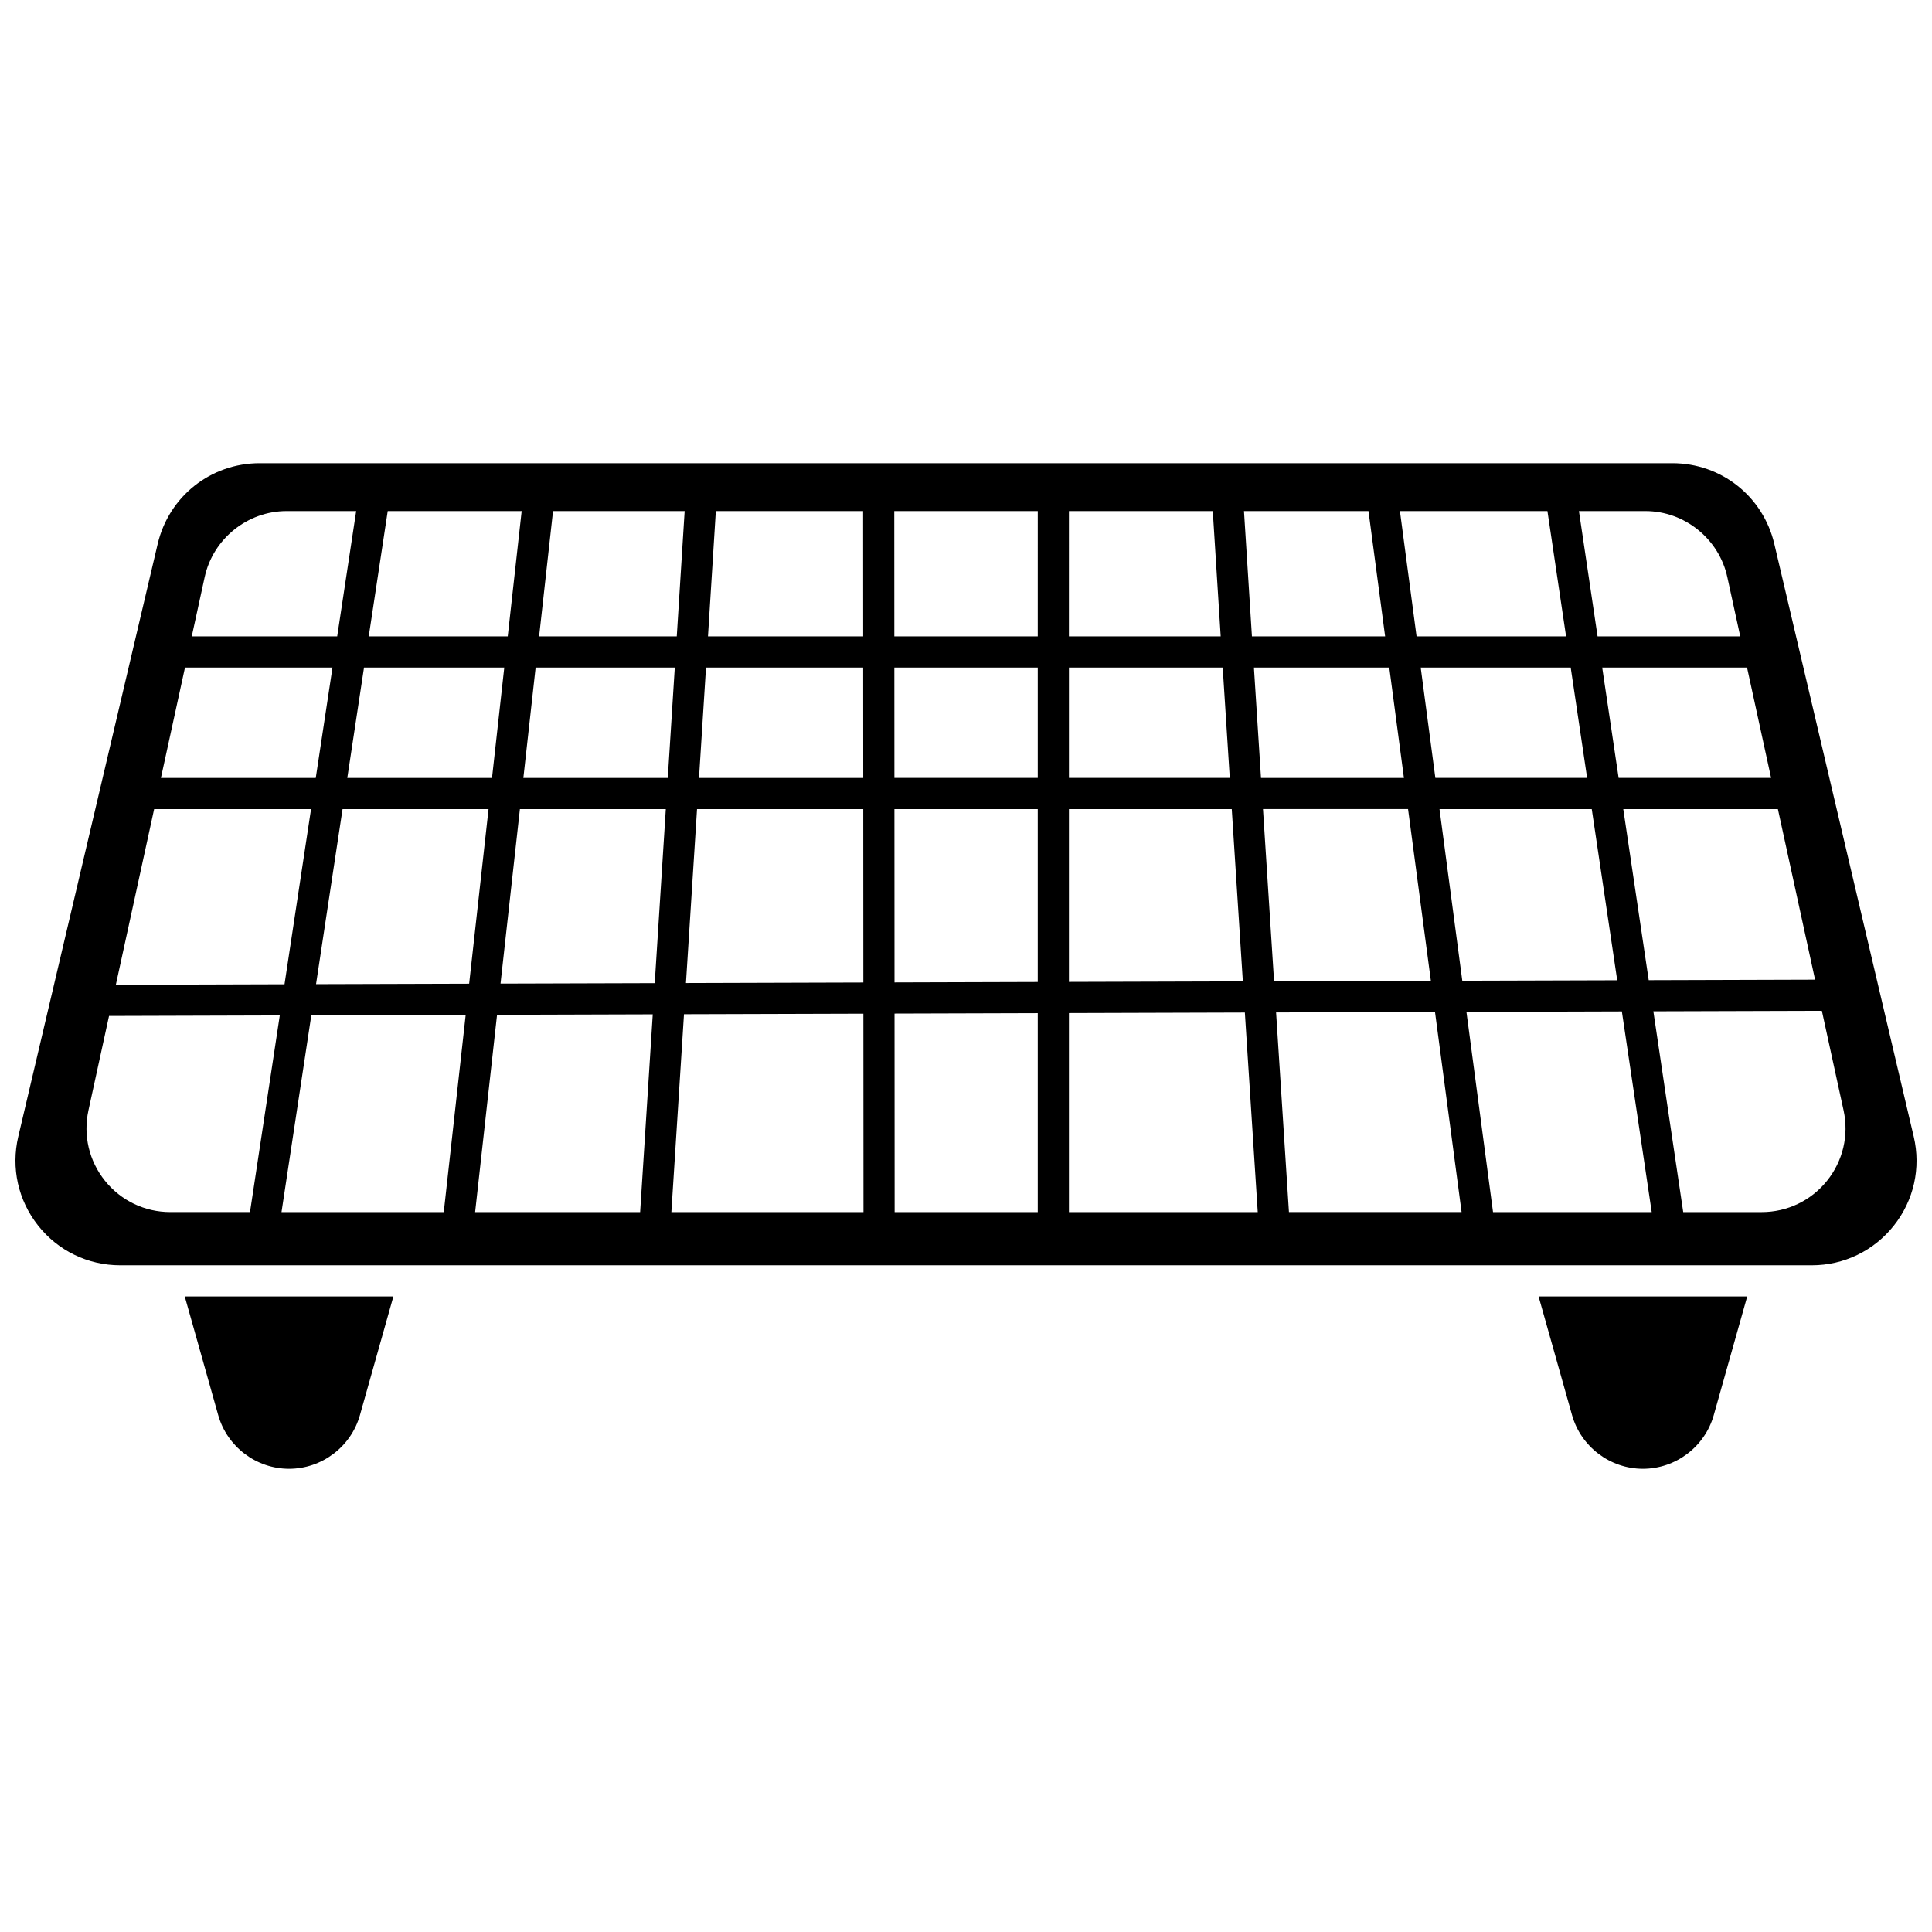 <?xml version="1.0" encoding="UTF-8"?>
<!-- Uploaded to: ICON Repo, www.iconrepo.com, Generator: ICON Repo Mixer Tools -->
<svg width="800px" height="800px" version="1.1" viewBox="144 144 512 512" xmlns="http://www.w3.org/2000/svg">
 <defs>
  <clipPath id="a">
   <path d="m148.09 266h503.81v214h-503.81z"/>
  </clipPath>
 </defs>
 <path d="m201.83 519.03c2.359 8.367 10.082 14.215 18.777 14.215 8.695 0 16.418-5.844 18.777-14.215l8.867-31.453h-55.289z"/>
 <path d="m560.61 519.03c2.359 8.367 10.082 14.215 18.777 14.215s16.418-5.844 18.777-14.215l8.867-31.453h-55.289z"/>
 <g clip-path="url(#a)">
  <path d="m651.16 445.21-36.945-157.06c-2.965-12.598-14.07-21.398-27.012-21.398h-374.4c-12.941 0-24.051 8.801-27.016 21.398l-36.945 157.06c-1.953 8.301-0.035 16.898 5.262 23.586 5.297 6.688 13.223 10.52 21.75 10.52h448.29c8.527 0 16.457-3.836 21.75-10.52 5.301-6.684 7.219-15.281 5.266-23.586zm-37.801-95.055h-40.406l-4.352-29.25h38.383zm-48.754 0.004h-40.219l-3.883-29.25h39.75zm-145.59 0h-37.988l-0.016-29.254h38.004zm8.262-29.25h40.75c0.582 9.074 1.215 18.984 1.875 29.25h-42.625zm-54.512 29.254h-43.523c0.652-10.238 1.277-20.133 1.855-29.254h41.652zm-51.797 0h-38.273l3.25-29.254h36.879c-0.574 9.043-1.199 18.914-1.855 29.254zm-0.523 8.258c-0.953 14.977-1.953 30.691-2.934 46.121l-40.867 0.121 5.137-46.242zm8.273 0h44.051l0.023 45.953-47.008 0.141c0.953-14.91 1.961-30.742 2.934-46.094zm52.312 0h37.984v45.816l-37.961 0.113zm46.246 0h43.152c0.977 15.184 1.984 30.875 2.938 45.656l-46.09 0.137zm51.43-0.004h38.445l6.043 45.504-41.555 0.125c-0.984-15.273-1.984-30.832-2.934-45.629zm-0.531-8.258c-0.664-10.375-1.297-20.25-1.875-29.25h35.871l3.883 29.25zm41.23-37.512-4.41-33.211h39.09l4.941 33.211zm-8.332 0h-35.301c-0.957-14.969-1.703-26.762-2.106-33.211h32.996zm-43.578 0h-40.223l0.004-33.211h38.121c0.398 6.445 1.148 18.332 2.098 33.211zm-48.48 0h-38.008l-0.016-33.211h38.027zm-46.266 0h-41.129c0.898-14.234 1.637-25.969 2.082-33.211h39.031zm-49.402 0h-36.48l3.691-33.211h34.879c-0.453 7.223-1.184 18.879-2.09 33.211zm-44.793 0h-36.836l5.031-33.211h35.496zm-0.918 8.262-3.25 29.254h-38.352l4.434-29.258zm-49.957 29.254h-41.035l6.379-29.258h39.09zm-1.25 8.262-7.031 46.414-44.699 0.133 10.148-46.547zm8.352-0.004h38.688l-5.141 46.266-40.574 0.121zm32.629 54.531-5.809 52.266-43-0.004 7.898-52.141zm8.312-0.023 41.262-0.125c-1.199 18.836-2.356 36.949-3.344 52.414l-43.727-0.004zm49.539-0.152 47.539-0.141 0.027 52.578h-50.91c0.742-11.668 1.961-30.723 3.344-52.438zm55.797-0.168 37.957-0.113v52.719h-37.93zm46.219-0.137 46.621-0.141c1.434 22.23 2.684 41.613 3.414 52.883h-50.035zm54.895-0.168 42.117-0.129 7.043 53.035h-45.75c-0.996-15.484-2.18-33.816-3.41-52.906zm50.449-0.148 41.188-0.125 7.91 53.184h-42.055zm-1.098-8.258-6.039-45.48h40.348l6.746 45.359zm42.66-45.48h40.977l9.852 45.199-44.086 0.133zm27.57-61.504 3.43 15.734h-37.809l-4.941-33.211h17.633c10.359 0 19.477 7.352 21.688 17.477zm-381.82-17.477h18.457l-5.031 33.211h-38.543l3.43-15.734c2.211-10.125 11.332-17.477 21.688-17.477zm-48.098 177.5c-4.238-5.258-5.84-12.059-4.402-18.656l5.461-25.047 45.25-0.137-7.894 52.113h-21.125c-6.754 0-13.055-3.016-17.289-8.273zm456.33 0c-4.234 5.258-10.539 8.277-17.289 8.277h-20.805l-7.914-53.211 44.656-0.133 5.758 26.414c1.434 6.594-0.172 13.395-4.406 18.652z"/>
 </g>
</svg>